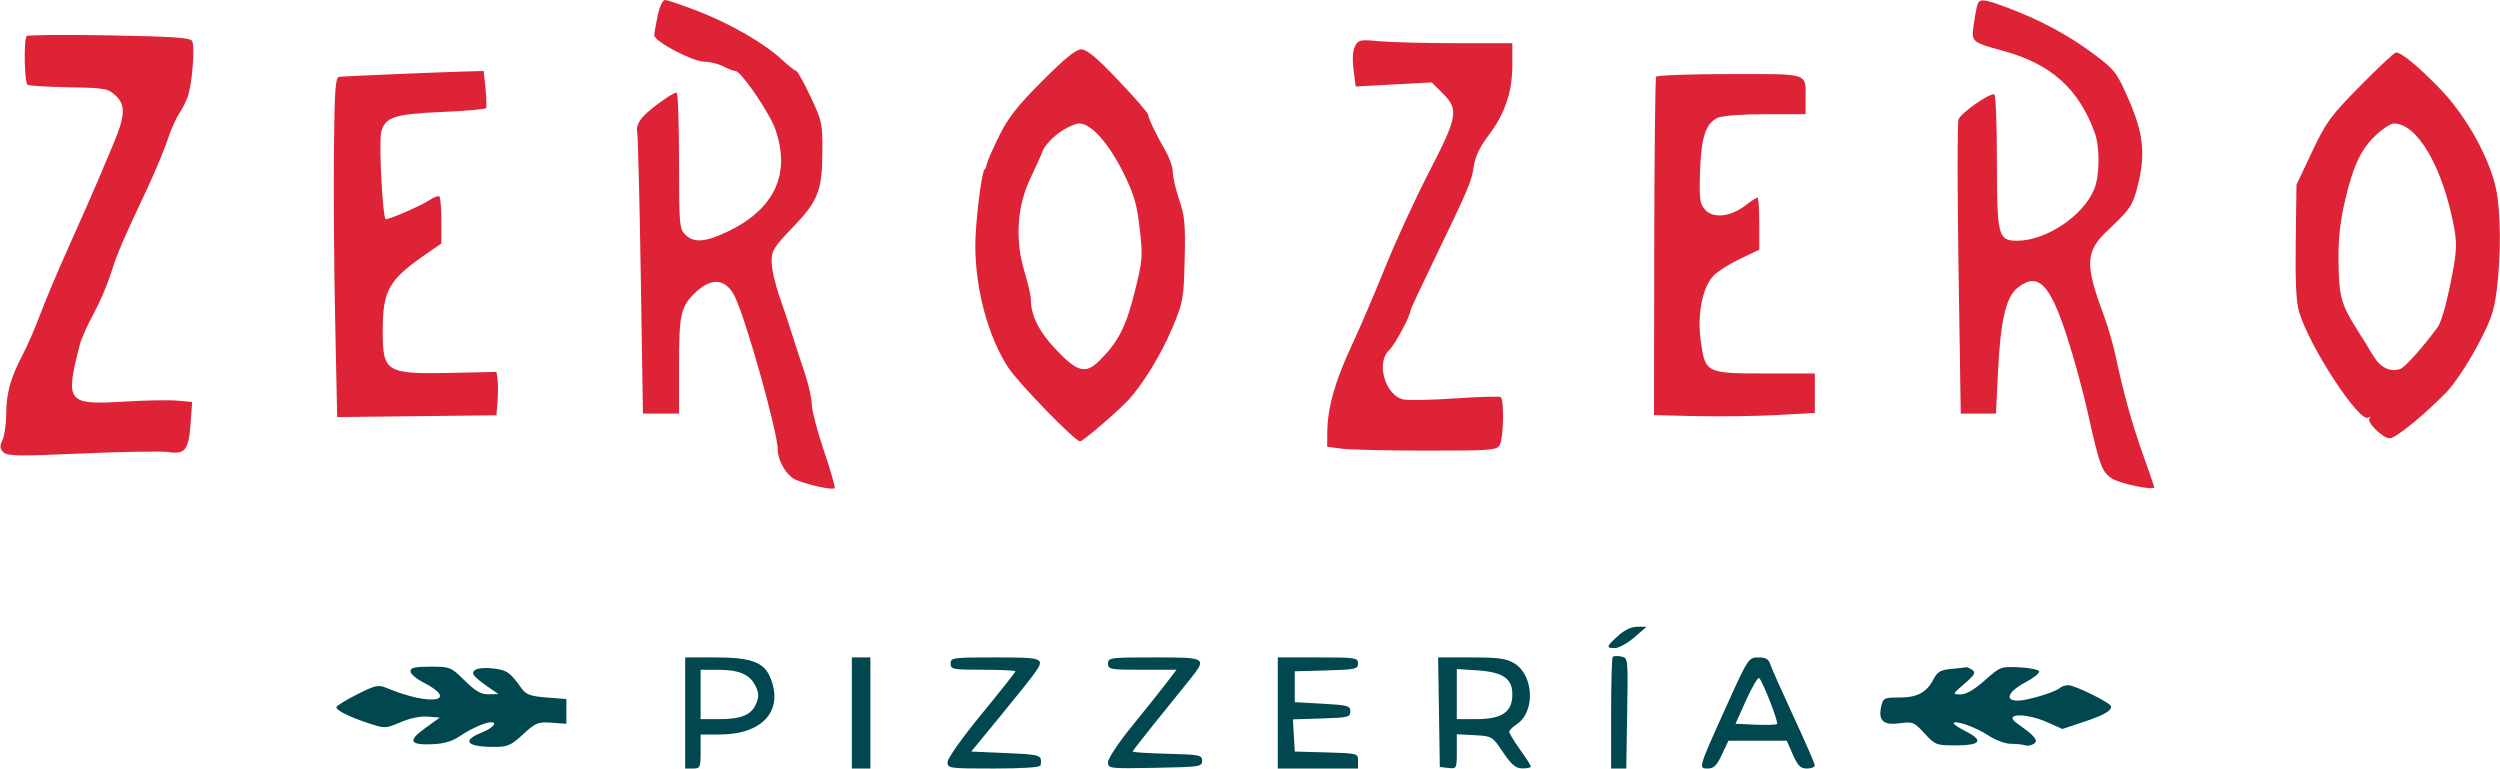 <svg width="810" height="249" viewBox="0 0 810 249" fill="none" xmlns="http://www.w3.org/2000/svg">
<path fill-rule="evenodd" clip-rule="evenodd" d="M524.25 206.015C520.398 209.519 520.276 210.005 523.25 209.985C524.487 209.977 527.3 208.419 529.5 206.523L533.5 203.075L530.5 203.067C528.568 203.062 526.343 204.111 524.25 206.015ZM522.524 212.81C522.236 213.098 522 221.358 522 231.167V249H524.456H526.913L527.206 231.068C527.499 213.214 527.49 213.133 525.274 212.711C524.049 212.477 522.811 212.522 522.524 212.81ZM222 231V249H224.5C226.864 249 227 248.7 227 243.5V238L233.25 237.978C247.207 237.929 254.022 230.168 249.536 219.432C247.472 214.492 243.295 213 231.532 213H222V231ZM276 231V249H279H282V231V213H279H276V231ZM308 215C308 216.873 308.667 217 318.5 217C324.275 217 329 217.229 329 217.508C329 217.788 324.05 224.044 318 231.411C311.755 239.016 307 245.712 307 246.903C307 248.939 307.435 249 322 249C331.233 249 337.058 248.616 337.15 248C337.663 244.581 337.43 244.497 326.093 244L314.686 243.5L324.128 232C329.322 225.675 334.343 219.387 335.285 218.027C338.629 213.206 338.105 213 322.5 213C308.667 213 308 213.092 308 215ZM359 215C359 216.88 359.667 217 370.096 217H381.192L377.846 221.382C376.006 223.792 371.013 230.046 366.75 235.279C362.487 240.511 359 245.751 359 246.922C359 249.014 359.271 249.047 374.25 248.776C388.741 248.514 389.5 248.401 389.5 246.5C389.5 244.635 388.739 244.481 378.25 244.217C372.063 244.062 367 243.743 367 243.509C367 243.275 370.202 239.128 374.115 234.292C378.028 229.456 382.978 223.322 385.115 220.66C391.25 213.018 391.224 213 374 213C359.667 213 359 213.089 359 215ZM414 231V249H427H440V246.535C440 244.094 439.901 244.067 429.75 243.785L419.5 243.5L419.199 238.288L418.898 233.076L428.199 232.788C436.735 232.524 437.5 232.336 437.505 230.5C437.509 228.685 436.679 228.454 428.505 228L419.5 227.5V222.5V217.5L429.75 217.215C439.176 216.953 440 216.772 440 214.965C440 213.112 439.256 213 427 213H414V231ZM466.227 230.75L466.5 248.5L469.25 248.816C471.961 249.128 472 249.053 472 243.517V237.9L477.732 238.2C483.418 238.498 483.492 238.542 486.982 243.714C489.772 247.848 491.069 248.935 493.25 248.964C494.763 248.984 496 248.716 496 248.369C496 248.023 494.425 245.547 492.5 242.867C490.575 240.188 489 237.598 489 237.113C489 236.627 490.106 235.505 491.459 234.619C497.447 230.695 496.985 218.791 490.696 214.956C488.052 213.344 485.641 213.007 476.727 213.004L465.954 213L466.227 230.75ZM559.381 228.759C550.193 249.073 550.215 249 553.322 249C555.255 249 556.232 248.039 557.895 244.5L560.01 240H569.458H578.906L580.897 244.5C582.507 248.141 583.376 249 585.444 249C586.85 249 588 248.556 588 248.012C588 247.469 584.909 240.359 581.131 232.211C577.352 224.064 573.947 216.409 573.563 215.199C573.036 213.537 572.088 213.002 569.683 213.009C566.544 213.019 566.402 213.237 559.381 228.759ZM133 217.48C133 218.293 134.718 219.836 136.817 220.907C149.205 227.227 139.774 228.919 125.391 222.957C122.536 221.773 121.736 221.941 115.641 225.005C111.988 226.84 109 228.703 109 229.145C109 230.211 113.307 232.339 119.681 234.422C124.708 236.064 125.009 236.052 129.803 233.989C132.824 232.69 136.25 231.988 138.622 232.182L142.5 232.5L137.732 235.932C132.02 240.045 132.699 241.458 140.23 241.128C143.865 240.969 146.586 240.155 149 238.505C152.453 236.144 157.243 234 159.065 234C161.383 234 159.636 235.928 156 237.383C149.456 240.002 151.233 242 160.104 242C164.496 242 165.537 241.546 169.478 237.913C173.571 234.141 174.281 233.852 178.706 234.163L183.5 234.5V230.5V226.5L177.129 225.993C171.98 225.584 170.446 225.05 169.129 223.208C165.306 217.861 164.346 217.166 160 216.595C157.525 216.27 154.825 216.462 154 217.022C152.392 218.114 153.264 219.179 159.054 223.198L161.5 224.895L158.309 224.948C155.832 224.988 154.096 223.992 150.553 220.5C146.087 216.097 145.848 216 139.494 216C134.428 216 133 216.325 133 217.48ZM632.246 216.732C628.76 217.046 627.723 217.636 626.502 219.997C624.245 224.36 621.201 226 615.357 226C610.379 226 610.131 226.129 609.491 229.041C608.501 233.55 610.246 235.065 615.587 234.333C619.736 233.764 620.184 233.949 623.541 237.615C626.987 241.377 627.308 241.5 633.706 241.5C641.671 241.5 642.821 239.97 637.065 237.033C634.829 235.893 633 234.708 633 234.4C633 233.112 639.826 235.429 643.921 238.108C646.502 239.796 649.695 241 651.59 241C653.375 241 655.436 241.22 656.168 241.489C656.901 241.759 658.175 241.525 659 240.969C660.541 239.931 659.303 238.438 653.56 234.407C648.876 231.12 656.182 230.84 663.363 234.032L668.226 236.194L674.863 233.976C681.656 231.706 684 230.405 684 228.905C684 227.804 672.315 222 670.097 222C669.164 222 667.973 222.39 667.45 222.867C665.905 224.277 656.879 227 653.749 227C649.361 227 650.599 224.076 656.261 221.065C658.875 219.676 660.862 218.08 660.677 217.519C660.492 216.959 657.603 216.367 654.255 216.204C648.29 215.915 648.068 215.999 643.051 220.454C639.623 223.499 637.036 224.995 635.217 224.985C632.506 224.97 632.508 224.963 636.5 221.51C639.82 218.639 640.245 217.879 639 217.041C638.175 216.485 637.275 216.102 637 216.19C636.725 216.278 634.586 216.522 632.246 216.732ZM227 225V233H232.953C240.211 233 243.499 231.623 245.023 227.945C245.929 225.758 245.889 224.541 244.84 222.354C243.017 218.551 239.578 217.032 232.75 217.015L227 217V225ZM472 224.884V233H478.365C486.674 233 490 230.699 490 224.95C490 219.779 486.911 217.716 478.352 217.171L472 216.767V224.884ZM565.812 226.709L562.306 234.5L568.772 234.798C572.327 234.962 575.478 234.855 575.773 234.56C576.302 234.031 571.335 221.247 570.002 219.709C569.625 219.273 567.74 222.423 565.812 226.709Z" fill="#004750"/>
<path fill-rule="evenodd" clip-rule="evenodd" d="M213.083 5.049C212.487 7.826 212 10.71 212 11.457C212 13.439 224.496 19.999 228.284 20.006C230.053 20.01 232.789 20.685 234.364 21.506C235.94 22.328 237.74 23.017 238.364 23.039C240.13 23.099 249.307 36.532 251.172 41.788C256.338 56.339 250.95 67.851 235.57 75.127C228.423 78.508 224.745 78.745 222 76C220.121 74.121 220 72.667 220 52C220 39.9 219.654 30 219.232 30C217.89 30 210.587 35.26 208.223 37.929C206.86 39.468 206.137 41.302 206.423 42.5C206.686 43.6 207.219 64.637 207.608 89.25L208.314 134H214.157H220V118.547C220 101.851 220.562 99.326 225.285 94.801C230.623 89.687 235.337 90.25 238.204 96.344C242.013 104.444 252.034 140.338 252.01 145.8C251.996 149.05 254.621 153.725 257.26 155.151C260.323 156.805 269.896 158.977 270.416 158.136C270.648 157.76 269.081 152.289 266.933 145.977C264.785 139.665 263.024 132.925 263.019 131C263.014 129.075 261.935 124.35 260.621 120.5C259.307 116.65 257.541 111.25 256.695 108.5C255.85 105.75 253.998 100.194 252.579 96.154C251.161 92.114 250 87.004 250 84.798C250 81.199 250.706 80.053 256.871 73.643C265.115 65.074 266.4 61.769 266.457 49C266.498 39.981 266.302 39.083 262.585 31.25C260.431 26.712 258.369 23 258.001 23C257.634 23 255.501 21.313 253.263 19.25C247.468 13.91 236.539 7.623 225.931 3.527C220.909 1.587 216.207 0 215.483 0C214.71 0 213.718 2.088 213.083 5.049ZM640.624 1.75C640.344 2.713 639.818 5.598 639.457 8.161C638.693 13.579 638.818 13.687 649 16.462C664.511 20.688 673.49 28.712 678.695 43C680.434 47.773 680.325 56.978 678.477 61.4C674.877 70.018 662.888 78 653.546 78C647.4 78 647 76.431 647 52.337C647 40.666 646.626 30.887 646.169 30.605C644.975 29.867 635.395 36.535 634.554 38.689C634.165 39.685 634.171 61.538 634.567 87.25L635.287 134H640.989H646.692L647.333 120.75C648.152 103.839 649.892 96.298 653.673 93.272C660.277 87.987 664.101 91.771 669.748 109.179C671.946 115.955 674.939 126.9 676.399 133.5C680.324 151.242 681.046 153.141 684.653 155.238C687.406 156.838 698.017 158.947 697.99 157.889C697.984 157.675 696.375 153 694.413 147.5C690.727 137.166 688.063 127.604 685.497 115.5C684.681 111.65 682.836 105.35 681.398 101.5C675.506 85.731 675.728 81.419 682.774 74.768C690.173 67.783 690.933 66.678 692.514 60.607C695.207 50.269 694.548 43.409 689.822 32.563C685.833 23.407 685.318 22.729 678.418 17.535C670.426 11.521 661.076 6.486 650.631 2.573C642.508 -0.47 641.301 -0.569 640.624 1.75ZM8.661 11.673C7.629 12.705 7.886 26.811 8.949 27.468C9.471 27.791 15.51 28.155 22.37 28.277C34.143 28.488 34.992 28.64 37.514 31C40.737 34.017 40.559 37.598 36.736 46.626C35.368 49.857 33.117 55.2 31.733 58.5C30.348 61.8 26.182 71.25 22.474 79.5C18.766 87.75 14.49 97.875 12.972 102C11.453 106.125 8.903 111.975 7.305 115C3.444 122.309 2 127.566 2 134.319C2 137.392 1.47 141.069 0.823 142.49C-0.128 144.577 -0.075 145.354 1.101 146.529C2.353 147.782 5.895 147.837 26.528 146.926C39.713 146.344 52.343 146.14 54.596 146.472C60.006 147.27 61.139 145.787 61.761 137.096L62.253 130.222L57.376 129.799C54.694 129.566 47.147 129.701 40.604 130.1C21.679 131.252 21.044 130.467 25.819 111.808C26.338 109.777 28.332 105.277 30.249 101.808C32.166 98.338 34.7 92.464 35.88 88.753C38.038 81.963 39.542 78.446 47.746 61C50.203 55.775 53.111 48.805 54.209 45.51C55.307 42.216 56.98 38.391 57.928 37.01C58.876 35.63 60.152 33.15 60.766 31.5C62.281 27.422 63.262 14.807 62.189 13.2C61.527 12.21 55.139 11.795 35.321 11.456C21.021 11.212 9.024 11.309 8.661 11.673ZM439.042 14.921C438.285 16.335 438.112 19.044 438.551 22.565L439.233 28.019L451.567 27.36L463.901 26.701L467.45 30.25C472.707 35.507 472.322 37.694 462.94 55.878C458.508 64.47 452.168 78.25 448.852 86.5C445.537 94.75 440.549 106.379 437.769 112.342C432.5 123.643 430.095 132.28 430.035 140.114L430 144.728L434.64 145.364C437.191 145.714 449.551 146 462.104 146C483.648 146 484.988 145.891 485.965 144.066C487.172 141.811 487.372 129.348 486.212 128.631C485.779 128.363 479.141 128.568 471.462 129.085C463.783 129.602 456.23 129.752 454.677 129.417C448.793 128.149 445.721 117.358 450.12 113.405C451.916 111.791 457 102.307 457 100.571C457 100.264 460.427 92.922 464.615 84.256C475.949 60.805 476.755 58.906 477.5 53.893C477.966 50.756 479.481 47.573 482.247 43.918C487.621 36.818 490 29.793 490 21.025V14L471.75 13.993C461.712 13.989 450.511 13.703 446.857 13.358C440.717 12.778 440.126 12.897 439.042 14.921ZM337.686 26.25C329.648 34.307 326.664 38.105 323.743 44C321.699 48.125 319.908 52.175 319.763 53C319.618 53.825 319.255 54.725 318.955 55C317.993 55.884 316 72.382 316 79.47C316 93.658 320.108 108.953 326.616 119C329.916 124.094 348.303 143 349.958 143C350.796 143 361.227 134.13 365.084 130.138C369.924 125.129 376.167 115.02 379.837 106.251C383.333 97.899 383.515 96.894 383.828 84.21C384.109 72.825 383.859 70.037 382.078 64.766C380.935 61.381 380 57.363 380 55.836C380 54.31 379.024 51.36 377.831 49.28C374.631 43.703 372 38.227 372 37.147C372 36.624 367.679 31.652 362.398 26.098C355.344 18.679 352.149 16 350.355 16C348.59 16 345.079 18.841 337.686 26.25ZM764.75 27.792C755.042 37.643 753.677 39.51 749.091 49.21L744.066 59.837L743.817 78.168C743.642 91.064 743.958 97.83 744.886 100.985C748.191 112.233 764.391 137.031 767.334 135.347C767.975 134.98 768.156 135.058 767.736 135.52C766.659 136.706 771.984 142 774.254 142C776.2 142 785.062 134.808 792.67 127.054C795.069 124.609 799.479 118.027 802.47 112.426C807.108 103.74 808.061 101.018 808.954 93.898C810.347 82.786 810.278 69.012 808.791 61.56C806.781 51.484 799.123 37.64 790.762 28.968C783.658 21.601 778.094 17 776.288 17C775.791 17 770.599 21.856 764.75 27.792ZM127.5 24.045C118.7 24.421 110.816 24.79 109.981 24.865C108.677 24.981 108.423 28.307 108.192 48.25C108.044 61.038 108.219 85.818 108.582 103.318L109.242 135.136L135.038 134.843L160.834 134.55L161.201 130.025C161.402 127.536 161.406 124.375 161.208 123L160.85 120.5L146.713 120.805C124.962 121.275 124 120.695 124 107.122C124 93.998 125.923 90.653 138.408 82.063L143 78.904V71.619C143 67.612 142.713 64.047 142.363 63.696C142.012 63.346 140.55 63.864 139.113 64.848C136.556 66.599 126.456 71 124.995 71C123.984 71 122.681 46.12 123.517 42.786C124.73 37.957 127.785 36.942 143.089 36.288C150.781 35.959 157.258 35.391 157.483 35.027C157.709 34.662 157.629 31.807 157.307 28.682L156.72 23L150.11 23.181C146.475 23.28 136.3 23.669 127.5 24.045ZM536.584 24.865C536.29 25.341 536.015 50.203 535.973 80.115L535.897 134.5L549.698 134.818C557.289 134.993 569.013 134.835 575.75 134.467L588 133.799V127.399V121H572.111C552.721 121 552.485 120.882 551.045 110.481C549.864 101.956 551.559 93.162 555.112 89.381C556.402 88.007 560.28 85.537 563.729 83.891L570 80.898V72.449C570 67.802 569.745 64 569.433 64C569.122 64 567.338 65.166 565.471 66.59C560.671 70.251 555.082 70.854 552.494 67.99C550.727 66.033 550.536 64.631 550.817 55.65C551.169 44.426 552.651 39.936 556.595 38.139C558.053 37.474 564.491 37 572.047 37H585V32.082C585 23.436 586.712 24 560.452 24C547.618 24 536.877 24.389 536.584 24.865ZM343.113 43.033C340.809 44.702 338.47 47.264 337.913 48.728C337.357 50.192 335.492 54.339 333.768 57.945C329.521 66.832 328.835 77.807 331.898 87.89C333.054 91.696 334 95.813 334 97.039C334 102.152 336.571 107.343 341.924 113.035C349.099 120.666 351.727 121.34 356.333 116.734C362.365 110.702 364.833 105.869 367.644 94.586C370.215 84.268 370.303 83.149 369.268 74.086C368.36 66.148 367.452 63.039 363.983 56C359.322 46.541 353.495 40 349.729 40C348.393 40 345.416 41.365 343.113 43.033ZM770.497 43.137C765.282 47.715 762.544 53.238 759.904 64.5C758.176 71.874 757.589 77.198 757.67 84.777C757.788 95.819 758.557 98.674 763.52 106.5C765.265 109.25 767.698 113.188 768.928 115.252C771.22 119.095 774.447 120.677 777.678 119.539C779.218 118.997 785.028 112.513 789.761 106.054C791.181 104.118 793.101 96.905 794.974 86.476C795.946 81.063 795.974 78.081 795.096 73.476C791.386 54.027 783.21 40 775.584 40C774.751 40 772.462 41.412 770.497 43.137Z" fill="#DE2337"/>
</svg>
